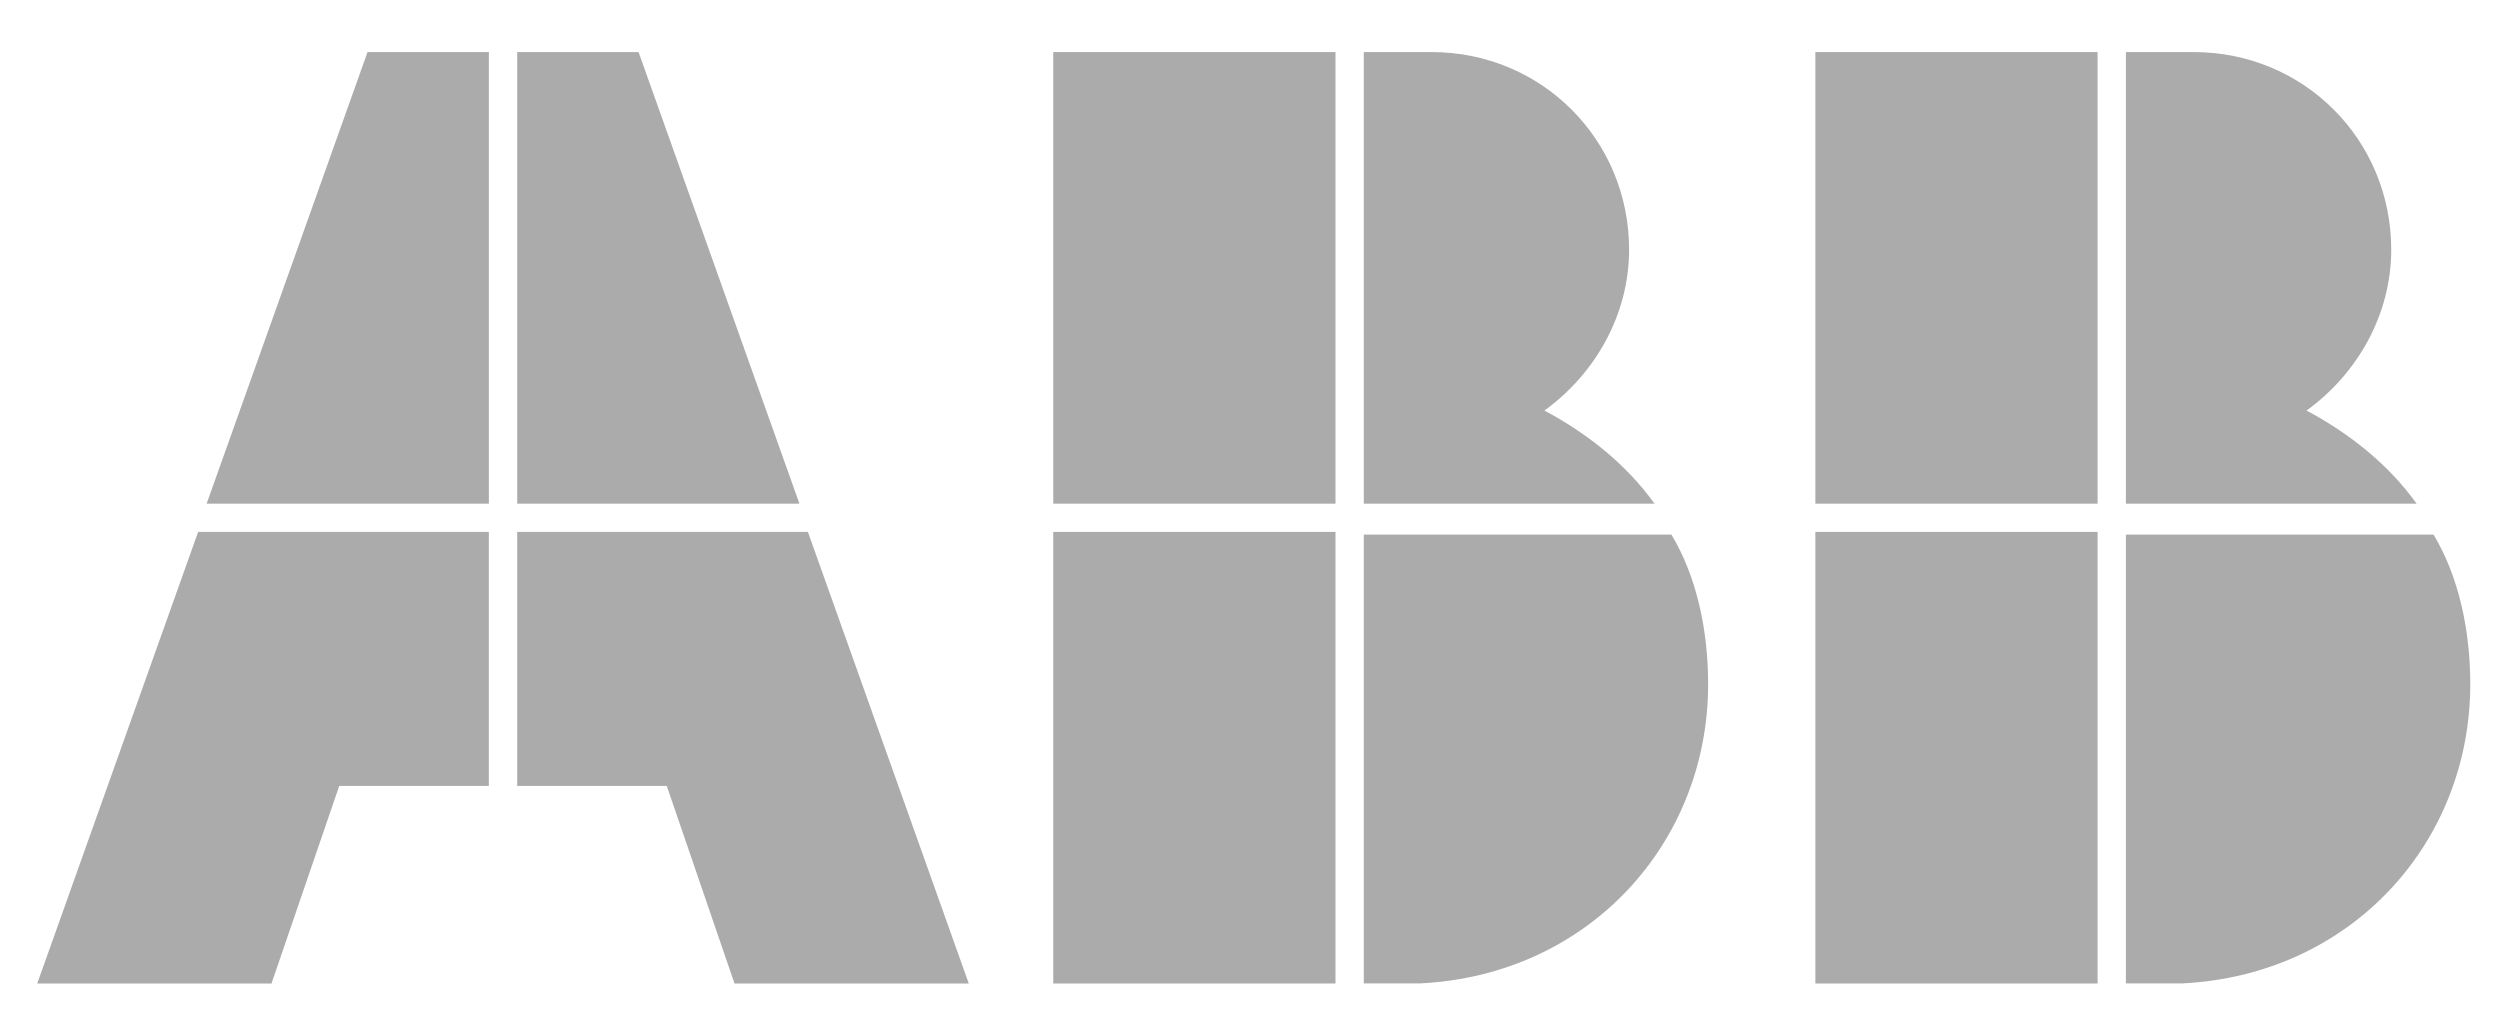 <svg width="75" height="31" viewBox="0 0 75 31" fill="none" xmlns="http://www.w3.org/2000/svg">
<g clip-path="url(#clip0_4133_23813)">
<path d="M40.914 29.502H42.608C47.688 29.248 51.244 25.268 51.244 20.527C51.244 18.918 50.906 17.309 50.144 16.039H40.914V29.502Z" fill="#ABABAB"/>
<path d="M40.065 15.957H31.598V29.505H40.065V15.957Z" fill="#ABABAB"/>
<path d="M49.635 15.11C48.789 13.925 47.603 12.993 46.333 12.316C47.857 11.215 48.873 9.437 48.873 7.49C48.873 4.187 46.248 1.562 42.946 1.562H40.914V15.11H49.635Z" fill="#ABABAB"/>
<path d="M40.065 1.562H31.598V15.11H40.065V1.562Z" fill="#ABABAB"/>
<path d="M63.777 29.502H65.471C70.551 29.248 74.108 25.268 74.108 20.527C74.108 18.918 73.769 17.309 73.007 16.039H63.777V29.502Z" fill="#ABABAB"/>
<path d="M62.928 15.957H54.461V29.505H62.928V15.957Z" fill="#ABABAB"/>
<path d="M72.499 15.11C71.652 13.925 70.466 12.993 69.196 12.316C70.721 11.215 71.737 9.437 71.737 7.49C71.737 4.187 69.112 1.562 65.809 1.562H63.777V15.11H72.499Z" fill="#ABABAB"/>
<path d="M62.928 1.562H54.461V15.11H62.928V1.562Z" fill="#ABABAB"/>
<path d="M5.944 15.957L1.117 29.505H8.145L10.177 23.578H14.665V15.957H5.944Z" fill="#ABABAB"/>
<path d="M14.666 1.562H11.026L6.199 15.11H14.666V1.562Z" fill="#ABABAB"/>
<path d="M15.516 23.578H20.003L22.035 29.505H29.063L24.237 15.957H15.516V23.578Z" fill="#ABABAB"/>
<path d="M23.983 15.11L19.157 1.562H15.516V15.11H23.983Z" fill="#ABABAB"/>
</g>
<defs>
<clipPath id="clip0_4133_23813">
<rect width="74.682" height="29.636" fill="white" transform="translate(0.27 0.715)"/>
</clipPath>
</defs>
</svg>
